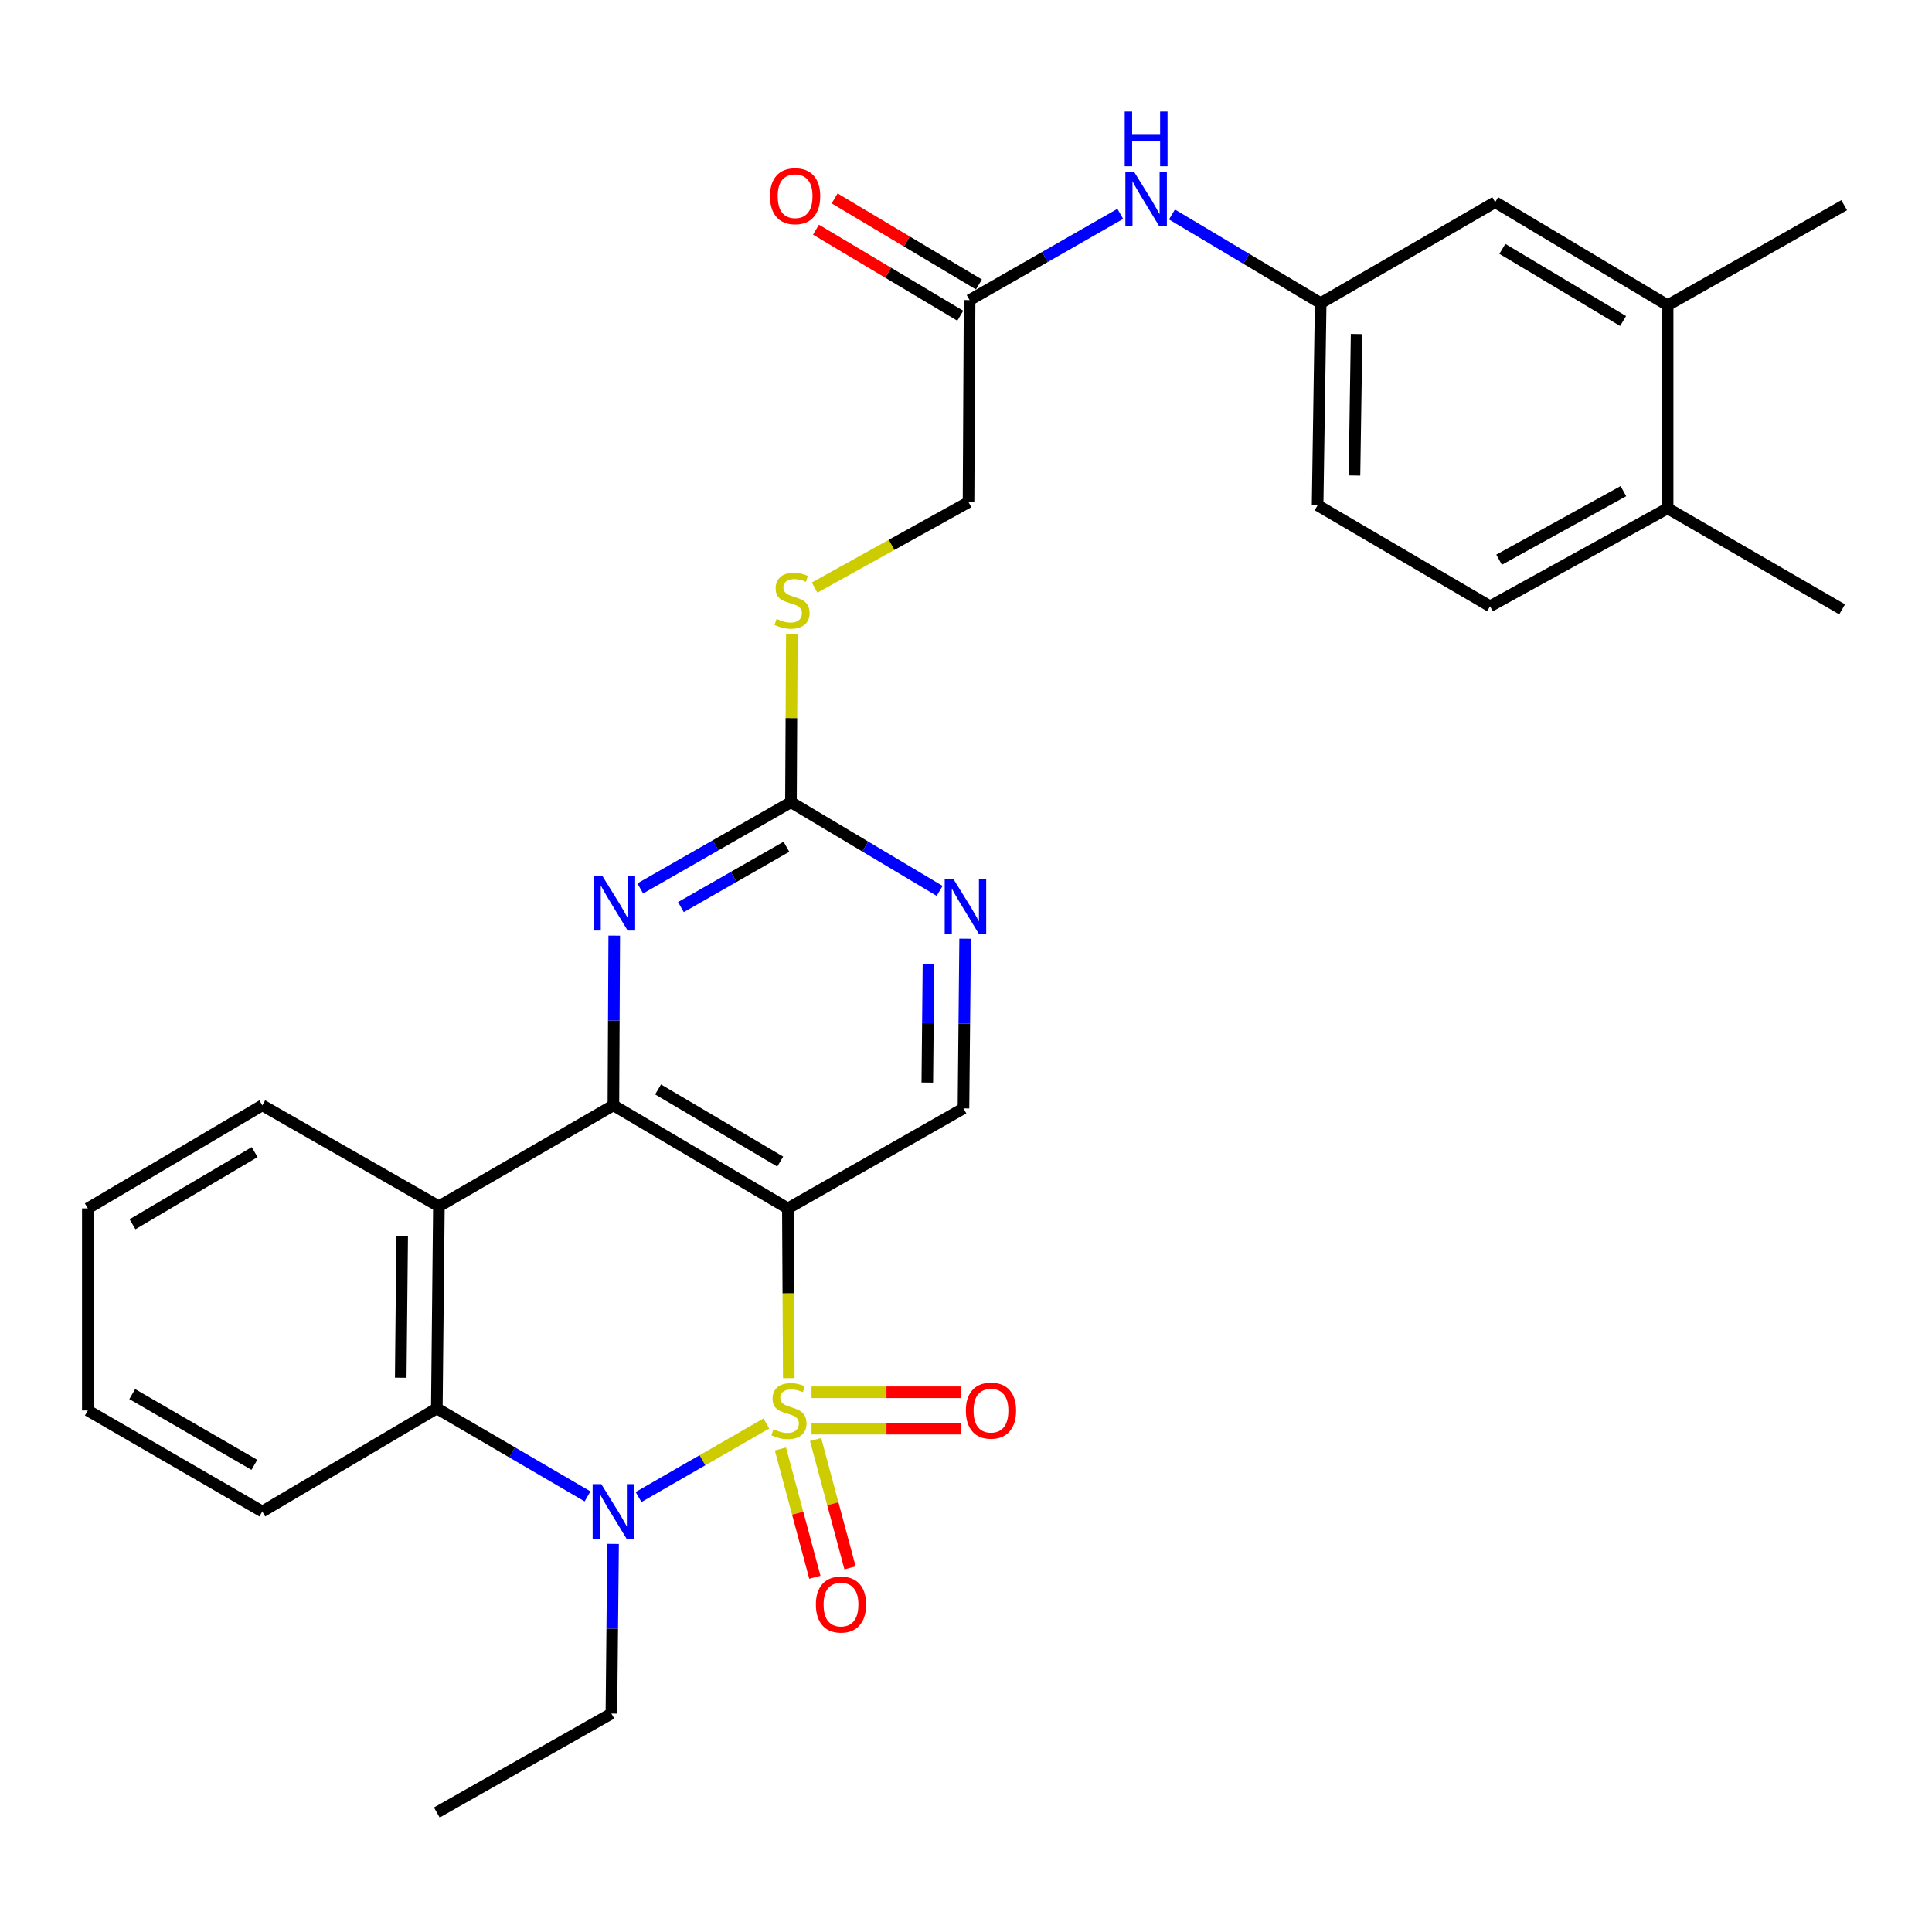 <?xml version='1.0' encoding='iso-8859-1'?>
<svg version='1.1' baseProfile='full'
              xmlns='http://www.w3.org/2000/svg'
                      xmlns:rdkit='http://www.rdkit.org/xml'
                      xmlns:xlink='http://www.w3.org/1999/xlink'
                  xml:space='preserve'
width='1000px' height='1000px' viewBox='0 0 1000 1000'>
<!-- END OF HEADER -->
<rect style='opacity:1.0;fill:#FFFFFF;stroke:none' width='1000' height='1000' x='0' y='0'> </rect>
<path class='bond-0' d='M 408.273,713.326 L 408.04,669.394' style='fill:none;fill-rule:evenodd;stroke:#CCCC00;stroke-width:6px;stroke-linecap:butt;stroke-linejoin:miter;stroke-opacity:1' />
<path class='bond-0' d='M 408.04,669.394 L 407.807,625.462' style='fill:none;fill-rule:evenodd;stroke:#000000;stroke-width:6px;stroke-linecap:butt;stroke-linejoin:miter;stroke-opacity:1' />
<path class='bond-1' d='M 396.661,736.793 L 363.587,755.822' style='fill:none;fill-rule:evenodd;stroke:#CCCC00;stroke-width:6px;stroke-linecap:butt;stroke-linejoin:miter;stroke-opacity:1' />
<path class='bond-1' d='M 363.587,755.822 L 330.512,774.851' style='fill:none;fill-rule:evenodd;stroke:#0000FF;stroke-width:6px;stroke-linecap:butt;stroke-linejoin:miter;stroke-opacity:1' />
<path class='bond-8' d='M 420.056,739.483 L 458.832,739.483' style='fill:none;fill-rule:evenodd;stroke:#CCCC00;stroke-width:6px;stroke-linecap:butt;stroke-linejoin:miter;stroke-opacity:1' />
<path class='bond-8' d='M 458.832,739.483 L 497.608,739.483' style='fill:none;fill-rule:evenodd;stroke:#FF0000;stroke-width:6px;stroke-linecap:butt;stroke-linejoin:miter;stroke-opacity:1' />
<path class='bond-8' d='M 420.056,720.638 L 458.832,720.638' style='fill:none;fill-rule:evenodd;stroke:#CCCC00;stroke-width:6px;stroke-linecap:butt;stroke-linejoin:miter;stroke-opacity:1' />
<path class='bond-8' d='M 458.832,720.638 L 497.608,720.638' style='fill:none;fill-rule:evenodd;stroke:#FF0000;stroke-width:6px;stroke-linecap:butt;stroke-linejoin:miter;stroke-opacity:1' />
<path class='bond-9' d='M 403.953,749.981 L 412.867,783.189' style='fill:none;fill-rule:evenodd;stroke:#CCCC00;stroke-width:6px;stroke-linecap:butt;stroke-linejoin:miter;stroke-opacity:1' />
<path class='bond-9' d='M 412.867,783.189 L 421.78,816.397' style='fill:none;fill-rule:evenodd;stroke:#FF0000;stroke-width:6px;stroke-linecap:butt;stroke-linejoin:miter;stroke-opacity:1' />
<path class='bond-9' d='M 422.154,745.096 L 431.067,778.304' style='fill:none;fill-rule:evenodd;stroke:#CCCC00;stroke-width:6px;stroke-linecap:butt;stroke-linejoin:miter;stroke-opacity:1' />
<path class='bond-9' d='M 431.067,778.304 L 439.98,811.512' style='fill:none;fill-rule:evenodd;stroke:#FF0000;stroke-width:6px;stroke-linecap:butt;stroke-linejoin:miter;stroke-opacity:1' />
<path class='bond-2' d='M 407.807,625.462 L 317.489,572.111' style='fill:none;fill-rule:evenodd;stroke:#000000;stroke-width:6px;stroke-linecap:butt;stroke-linejoin:miter;stroke-opacity:1' />
<path class='bond-2' d='M 403.844,601.234 L 340.621,563.888' style='fill:none;fill-rule:evenodd;stroke:#000000;stroke-width:6px;stroke-linecap:butt;stroke-linejoin:miter;stroke-opacity:1' />
<path class='bond-7' d='M 407.807,625.462 L 498.691,573.702' style='fill:none;fill-rule:evenodd;stroke:#000000;stroke-width:6px;stroke-linecap:butt;stroke-linejoin:miter;stroke-opacity:1' />
<path class='bond-4' d='M 304.103,774.53 L 265.103,751.761' style='fill:none;fill-rule:evenodd;stroke:#0000FF;stroke-width:6px;stroke-linecap:butt;stroke-linejoin:miter;stroke-opacity:1' />
<path class='bond-4' d='M 265.103,751.761 L 226.102,728.993' style='fill:none;fill-rule:evenodd;stroke:#000000;stroke-width:6px;stroke-linecap:butt;stroke-linejoin:miter;stroke-opacity:1' />
<path class='bond-20' d='M 317.324,799.119 L 316.893,843.026' style='fill:none;fill-rule:evenodd;stroke:#0000FF;stroke-width:6px;stroke-linecap:butt;stroke-linejoin:miter;stroke-opacity:1' />
<path class='bond-20' d='M 316.893,843.026 L 316.463,886.933' style='fill:none;fill-rule:evenodd;stroke:#000000;stroke-width:6px;stroke-linecap:butt;stroke-linejoin:miter;stroke-opacity:1' />
<path class='bond-5' d='M 317.489,572.111 L 317.709,528.194' style='fill:none;fill-rule:evenodd;stroke:#000000;stroke-width:6px;stroke-linecap:butt;stroke-linejoin:miter;stroke-opacity:1' />
<path class='bond-5' d='M 317.709,528.194 L 317.928,484.277' style='fill:none;fill-rule:evenodd;stroke:#0000FF;stroke-width:6px;stroke-linecap:butt;stroke-linejoin:miter;stroke-opacity:1' />
<path class='bond-30' d='M 317.489,572.111 L 227.17,624.384' style='fill:none;fill-rule:evenodd;stroke:#000000;stroke-width:6px;stroke-linecap:butt;stroke-linejoin:miter;stroke-opacity:1' />
<path class='bond-3' d='M 227.17,624.384 L 226.102,728.993' style='fill:none;fill-rule:evenodd;stroke:#000000;stroke-width:6px;stroke-linecap:butt;stroke-linejoin:miter;stroke-opacity:1' />
<path class='bond-3' d='M 208.166,639.883 L 207.419,713.109' style='fill:none;fill-rule:evenodd;stroke:#000000;stroke-width:6px;stroke-linecap:butt;stroke-linejoin:miter;stroke-opacity:1' />
<path class='bond-23' d='M 227.17,624.384 L 135.763,572.111' style='fill:none;fill-rule:evenodd;stroke:#000000;stroke-width:6px;stroke-linecap:butt;stroke-linejoin:miter;stroke-opacity:1' />
<path class='bond-24' d='M 226.102,728.993 L 135.763,782.344' style='fill:none;fill-rule:evenodd;stroke:#000000;stroke-width:6px;stroke-linecap:butt;stroke-linejoin:miter;stroke-opacity:1' />
<path class='bond-31' d='M 331.384,459.853 L 370.391,437.54' style='fill:none;fill-rule:evenodd;stroke:#0000FF;stroke-width:6px;stroke-linecap:butt;stroke-linejoin:miter;stroke-opacity:1' />
<path class='bond-31' d='M 370.391,437.54 L 409.399,415.228' style='fill:none;fill-rule:evenodd;stroke:#000000;stroke-width:6px;stroke-linecap:butt;stroke-linejoin:miter;stroke-opacity:1' />
<path class='bond-31' d='M 352.443,469.517 L 379.748,453.898' style='fill:none;fill-rule:evenodd;stroke:#0000FF;stroke-width:6px;stroke-linecap:butt;stroke-linejoin:miter;stroke-opacity:1' />
<path class='bond-31' d='M 379.748,453.898 L 407.053,438.28' style='fill:none;fill-rule:evenodd;stroke:#000000;stroke-width:6px;stroke-linecap:butt;stroke-linejoin:miter;stroke-opacity:1' />
<path class='bond-6' d='M 409.399,415.228 L 447.874,438.174' style='fill:none;fill-rule:evenodd;stroke:#000000;stroke-width:6px;stroke-linecap:butt;stroke-linejoin:miter;stroke-opacity:1' />
<path class='bond-6' d='M 447.874,438.174 L 486.348,461.12' style='fill:none;fill-rule:evenodd;stroke:#0000FF;stroke-width:6px;stroke-linecap:butt;stroke-linejoin:miter;stroke-opacity:1' />
<path class='bond-14' d='M 409.399,415.228 L 409.63,371.671' style='fill:none;fill-rule:evenodd;stroke:#000000;stroke-width:6px;stroke-linecap:butt;stroke-linejoin:miter;stroke-opacity:1' />
<path class='bond-14' d='M 409.63,371.671 L 409.861,328.114' style='fill:none;fill-rule:evenodd;stroke:#CCCC00;stroke-width:6px;stroke-linecap:butt;stroke-linejoin:miter;stroke-opacity:1' />
<path class='bond-10' d='M 498.691,573.702 L 499.122,529.785' style='fill:none;fill-rule:evenodd;stroke:#000000;stroke-width:6px;stroke-linecap:butt;stroke-linejoin:miter;stroke-opacity:1' />
<path class='bond-10' d='M 499.122,529.785 L 499.553,485.868' style='fill:none;fill-rule:evenodd;stroke:#0000FF;stroke-width:6px;stroke-linecap:butt;stroke-linejoin:miter;stroke-opacity:1' />
<path class='bond-10' d='M 479.977,560.342 L 480.278,529.6' style='fill:none;fill-rule:evenodd;stroke:#000000;stroke-width:6px;stroke-linecap:butt;stroke-linejoin:miter;stroke-opacity:1' />
<path class='bond-10' d='M 480.278,529.6 L 480.58,498.858' style='fill:none;fill-rule:evenodd;stroke:#0000FF;stroke-width:6px;stroke-linecap:butt;stroke-linejoin:miter;stroke-opacity:1' />
<path class='bond-11' d='M 501.864,155.328 L 501.309,259.916' style='fill:none;fill-rule:evenodd;stroke:#000000;stroke-width:6px;stroke-linecap:butt;stroke-linejoin:miter;stroke-opacity:1' />
<path class='bond-12' d='M 501.864,155.328 L 540.86,133.012' style='fill:none;fill-rule:evenodd;stroke:#000000;stroke-width:6px;stroke-linecap:butt;stroke-linejoin:miter;stroke-opacity:1' />
<path class='bond-12' d='M 540.86,133.012 L 579.857,110.696' style='fill:none;fill-rule:evenodd;stroke:#0000FF;stroke-width:6px;stroke-linecap:butt;stroke-linejoin:miter;stroke-opacity:1' />
<path class='bond-18' d='M 506.69,147.235 L 469.345,124.964' style='fill:none;fill-rule:evenodd;stroke:#000000;stroke-width:6px;stroke-linecap:butt;stroke-linejoin:miter;stroke-opacity:1' />
<path class='bond-18' d='M 469.345,124.964 L 432,102.692' style='fill:none;fill-rule:evenodd;stroke:#FF0000;stroke-width:6px;stroke-linecap:butt;stroke-linejoin:miter;stroke-opacity:1' />
<path class='bond-18' d='M 497.037,163.42 L 459.693,141.149' style='fill:none;fill-rule:evenodd;stroke:#000000;stroke-width:6px;stroke-linecap:butt;stroke-linejoin:miter;stroke-opacity:1' />
<path class='bond-18' d='M 459.693,141.149 L 422.348,118.877' style='fill:none;fill-rule:evenodd;stroke:#FF0000;stroke-width:6px;stroke-linecap:butt;stroke-linejoin:miter;stroke-opacity:1' />
<path class='bond-15' d='M 606.599,111.015 L 645.089,133.962' style='fill:none;fill-rule:evenodd;stroke:#0000FF;stroke-width:6px;stroke-linecap:butt;stroke-linejoin:miter;stroke-opacity:1' />
<path class='bond-15' d='M 645.089,133.962 L 683.579,156.909' style='fill:none;fill-rule:evenodd;stroke:#000000;stroke-width:6px;stroke-linecap:butt;stroke-linejoin:miter;stroke-opacity:1' />
<path class='bond-13' d='M 863.159,157.987 L 773.898,104.636' style='fill:none;fill-rule:evenodd;stroke:#000000;stroke-width:6px;stroke-linecap:butt;stroke-linejoin:miter;stroke-opacity:1' />
<path class='bond-13' d='M 840.102,166.16 L 777.619,128.814' style='fill:none;fill-rule:evenodd;stroke:#000000;stroke-width:6px;stroke-linecap:butt;stroke-linejoin:miter;stroke-opacity:1' />
<path class='bond-25' d='M 863.159,157.987 L 954.545,106.216' style='fill:none;fill-rule:evenodd;stroke:#000000;stroke-width:6px;stroke-linecap:butt;stroke-linejoin:miter;stroke-opacity:1' />
<path class='bond-33' d='M 863.159,157.987 L 863.159,263.099' style='fill:none;fill-rule:evenodd;stroke:#000000;stroke-width:6px;stroke-linecap:butt;stroke-linejoin:miter;stroke-opacity:1' />
<path class='bond-21' d='M 421.646,304.13 L 461.477,282.023' style='fill:none;fill-rule:evenodd;stroke:#CCCC00;stroke-width:6px;stroke-linecap:butt;stroke-linejoin:miter;stroke-opacity:1' />
<path class='bond-21' d='M 461.477,282.023 L 501.309,259.916' style='fill:none;fill-rule:evenodd;stroke:#000000;stroke-width:6px;stroke-linecap:butt;stroke-linejoin:miter;stroke-opacity:1' />
<path class='bond-16' d='M 683.579,156.909 L 773.898,104.636' style='fill:none;fill-rule:evenodd;stroke:#000000;stroke-width:6px;stroke-linecap:butt;stroke-linejoin:miter;stroke-opacity:1' />
<path class='bond-22' d='M 683.579,156.909 L 681.988,261.528' style='fill:none;fill-rule:evenodd;stroke:#000000;stroke-width:6px;stroke-linecap:butt;stroke-linejoin:miter;stroke-opacity:1' />
<path class='bond-22' d='M 702.183,172.888 L 701.069,246.122' style='fill:none;fill-rule:evenodd;stroke:#000000;stroke-width:6px;stroke-linecap:butt;stroke-linejoin:miter;stroke-opacity:1' />
<path class='bond-17' d='M 863.159,263.099 L 771.239,313.802' style='fill:none;fill-rule:evenodd;stroke:#000000;stroke-width:6px;stroke-linecap:butt;stroke-linejoin:miter;stroke-opacity:1' />
<path class='bond-17' d='M 840.269,254.203 L 775.925,289.695' style='fill:none;fill-rule:evenodd;stroke:#000000;stroke-width:6px;stroke-linecap:butt;stroke-linejoin:miter;stroke-opacity:1' />
<path class='bond-26' d='M 863.159,263.099 L 953.478,315.393' style='fill:none;fill-rule:evenodd;stroke:#000000;stroke-width:6px;stroke-linecap:butt;stroke-linejoin:miter;stroke-opacity:1' />
<path class='bond-19' d='M 771.239,313.802 L 681.988,261.528' style='fill:none;fill-rule:evenodd;stroke:#000000;stroke-width:6px;stroke-linecap:butt;stroke-linejoin:miter;stroke-opacity:1' />
<path class='bond-27' d='M 316.463,886.933 L 226.102,938.149' style='fill:none;fill-rule:evenodd;stroke:#000000;stroke-width:6px;stroke-linecap:butt;stroke-linejoin:miter;stroke-opacity:1' />
<path class='bond-32' d='M 135.763,572.111 L 45.455,625.462' style='fill:none;fill-rule:evenodd;stroke:#000000;stroke-width:6px;stroke-linecap:butt;stroke-linejoin:miter;stroke-opacity:1' />
<path class='bond-32' d='M 131.802,596.338 L 68.586,633.684' style='fill:none;fill-rule:evenodd;stroke:#000000;stroke-width:6px;stroke-linecap:butt;stroke-linejoin:miter;stroke-opacity:1' />
<path class='bond-29' d='M 135.763,782.344 L 45.455,730.061' style='fill:none;fill-rule:evenodd;stroke:#000000;stroke-width:6px;stroke-linecap:butt;stroke-linejoin:miter;stroke-opacity:1' />
<path class='bond-29' d='M 131.658,758.193 L 68.443,721.595' style='fill:none;fill-rule:evenodd;stroke:#000000;stroke-width:6px;stroke-linecap:butt;stroke-linejoin:miter;stroke-opacity:1' />
<path class='bond-28' d='M 45.455,625.462 L 45.455,730.061' style='fill:none;fill-rule:evenodd;stroke:#000000;stroke-width:6px;stroke-linecap:butt;stroke-linejoin:miter;stroke-opacity:1' />
<path  class='atom-0' d='M 400.362 739.781
Q 400.682 739.901, 402.002 740.461
Q 403.322 741.021, 404.762 741.381
Q 406.242 741.701, 407.682 741.701
Q 410.362 741.701, 411.922 740.421
Q 413.482 739.101, 413.482 736.821
Q 413.482 735.261, 412.682 734.301
Q 411.922 733.341, 410.722 732.821
Q 409.522 732.301, 407.522 731.701
Q 405.002 730.941, 403.482 730.221
Q 402.002 729.501, 400.922 727.981
Q 399.882 726.461, 399.882 723.901
Q 399.882 720.341, 402.282 718.141
Q 404.722 715.941, 409.522 715.941
Q 412.802 715.941, 416.522 717.501
L 415.602 720.581
Q 412.202 719.181, 409.642 719.181
Q 406.882 719.181, 405.362 720.341
Q 403.842 721.461, 403.882 723.421
Q 403.882 724.941, 404.642 725.861
Q 405.442 726.781, 406.562 727.301
Q 407.722 727.821, 409.642 728.421
Q 412.202 729.221, 413.722 730.021
Q 415.242 730.821, 416.322 732.461
Q 417.442 734.061, 417.442 736.821
Q 417.442 740.741, 414.802 742.861
Q 412.202 744.941, 407.842 744.941
Q 405.322 744.941, 403.402 744.381
Q 401.522 743.861, 399.282 742.941
L 400.362 739.781
' fill='#CCCC00'/>
<path  class='atom-2' d='M 311.229 768.184
L 320.509 783.184
Q 321.429 784.664, 322.909 787.344
Q 324.389 790.024, 324.469 790.184
L 324.469 768.184
L 328.229 768.184
L 328.229 796.504
L 324.349 796.504
L 314.389 780.104
Q 313.229 778.184, 311.989 775.984
Q 310.789 773.784, 310.429 773.104
L 310.429 796.504
L 306.749 796.504
L 306.749 768.184
L 311.229 768.184
' fill='#0000FF'/>
<path  class='atom-6' d='M 311.752 453.341
L 321.032 468.341
Q 321.952 469.821, 323.432 472.501
Q 324.912 475.181, 324.992 475.341
L 324.992 453.341
L 328.752 453.341
L 328.752 481.661
L 324.872 481.661
L 314.912 465.261
Q 313.752 463.341, 312.512 461.141
Q 311.312 458.941, 310.952 458.261
L 310.952 481.661
L 307.272 481.661
L 307.272 453.341
L 311.752 453.341
' fill='#0000FF'/>
<path  class='atom-9' d='M 499.93 730.141
Q 499.93 723.341, 503.29 719.541
Q 506.65 715.741, 512.93 715.741
Q 519.21 715.741, 522.57 719.541
Q 525.93 723.341, 525.93 730.141
Q 525.93 737.021, 522.53 740.941
Q 519.13 744.821, 512.93 744.821
Q 506.69 744.821, 503.29 740.941
Q 499.93 737.061, 499.93 730.141
M 512.93 741.621
Q 517.25 741.621, 519.57 738.741
Q 521.93 735.821, 521.93 730.141
Q 521.93 724.581, 519.57 721.781
Q 517.25 718.941, 512.93 718.941
Q 508.61 718.941, 506.25 721.741
Q 503.93 724.541, 503.93 730.141
Q 503.93 735.861, 506.25 738.741
Q 508.61 741.621, 512.93 741.621
' fill='#FF0000'/>
<path  class='atom-10' d='M 422.3 830.499
Q 422.3 823.699, 425.66 819.899
Q 429.02 816.099, 435.3 816.099
Q 441.58 816.099, 444.94 819.899
Q 448.3 823.699, 448.3 830.499
Q 448.3 837.379, 444.9 841.299
Q 441.5 845.179, 435.3 845.179
Q 429.06 845.179, 425.66 841.299
Q 422.3 837.419, 422.3 830.499
M 435.3 841.979
Q 439.62 841.979, 441.94 839.099
Q 444.3 836.179, 444.3 830.499
Q 444.3 824.939, 441.94 822.139
Q 439.62 819.299, 435.3 819.299
Q 430.98 819.299, 428.62 822.099
Q 426.3 824.899, 426.3 830.499
Q 426.3 836.219, 428.62 839.099
Q 430.98 841.979, 435.3 841.979
' fill='#FF0000'/>
<path  class='atom-11' d='M 493.457 454.933
L 502.737 469.933
Q 503.657 471.413, 505.137 474.093
Q 506.617 476.773, 506.697 476.933
L 506.697 454.933
L 510.457 454.933
L 510.457 483.253
L 506.577 483.253
L 496.617 466.853
Q 495.457 464.933, 494.217 462.733
Q 493.017 460.533, 492.657 459.853
L 492.657 483.253
L 488.977 483.253
L 488.977 454.933
L 493.457 454.933
' fill='#0000FF'/>
<path  class='atom-13' d='M 586.969 88.884
L 596.249 103.884
Q 597.169 105.364, 598.649 108.044
Q 600.129 110.724, 600.209 110.884
L 600.209 88.884
L 603.969 88.884
L 603.969 117.204
L 600.089 117.204
L 590.129 100.804
Q 588.969 98.884, 587.729 96.684
Q 586.529 94.484, 586.169 93.804
L 586.169 117.204
L 582.489 117.204
L 582.489 88.884
L 586.969 88.884
' fill='#0000FF'/>
<path  class='atom-13' d='M 582.149 57.732
L 585.989 57.732
L 585.989 69.772
L 600.469 69.772
L 600.469 57.732
L 604.309 57.732
L 604.309 86.052
L 600.469 86.052
L 600.469 72.972
L 585.989 72.972
L 585.989 86.052
L 582.149 86.052
L 582.149 57.732
' fill='#0000FF'/>
<path  class='atom-15' d='M 401.954 320.339
Q 402.274 320.459, 403.594 321.019
Q 404.914 321.579, 406.354 321.939
Q 407.834 322.259, 409.274 322.259
Q 411.954 322.259, 413.514 320.979
Q 415.074 319.659, 415.074 317.379
Q 415.074 315.819, 414.274 314.859
Q 413.514 313.899, 412.314 313.379
Q 411.114 312.859, 409.114 312.259
Q 406.594 311.499, 405.074 310.779
Q 403.594 310.059, 402.514 308.539
Q 401.474 307.019, 401.474 304.459
Q 401.474 300.899, 403.874 298.699
Q 406.314 296.499, 411.114 296.499
Q 414.394 296.499, 418.114 298.059
L 417.194 301.139
Q 413.794 299.739, 411.234 299.739
Q 408.474 299.739, 406.954 300.899
Q 405.434 302.019, 405.474 303.979
Q 405.474 305.499, 406.234 306.419
Q 407.034 307.339, 408.154 307.859
Q 409.314 308.379, 411.234 308.979
Q 413.794 309.779, 415.314 310.579
Q 416.834 311.379, 417.914 313.019
Q 419.034 314.619, 419.034 317.379
Q 419.034 321.299, 416.394 323.419
Q 413.794 325.499, 409.434 325.499
Q 406.914 325.499, 404.994 324.939
Q 403.114 324.419, 400.874 323.499
L 401.954 320.339
' fill='#CCCC00'/>
<path  class='atom-19' d='M 398.545 101.543
Q 398.545 94.743, 401.905 90.943
Q 405.265 87.143, 411.545 87.143
Q 417.825 87.143, 421.185 90.943
Q 424.545 94.743, 424.545 101.543
Q 424.545 108.423, 421.145 112.343
Q 417.745 116.223, 411.545 116.223
Q 405.305 116.223, 401.905 112.343
Q 398.545 108.463, 398.545 101.543
M 411.545 113.023
Q 415.865 113.023, 418.185 110.143
Q 420.545 107.223, 420.545 101.543
Q 420.545 95.983, 418.185 93.183
Q 415.865 90.343, 411.545 90.343
Q 407.225 90.343, 404.865 93.143
Q 402.545 95.943, 402.545 101.543
Q 402.545 107.263, 404.865 110.143
Q 407.225 113.023, 411.545 113.023
' fill='#FF0000'/>
</svg>
